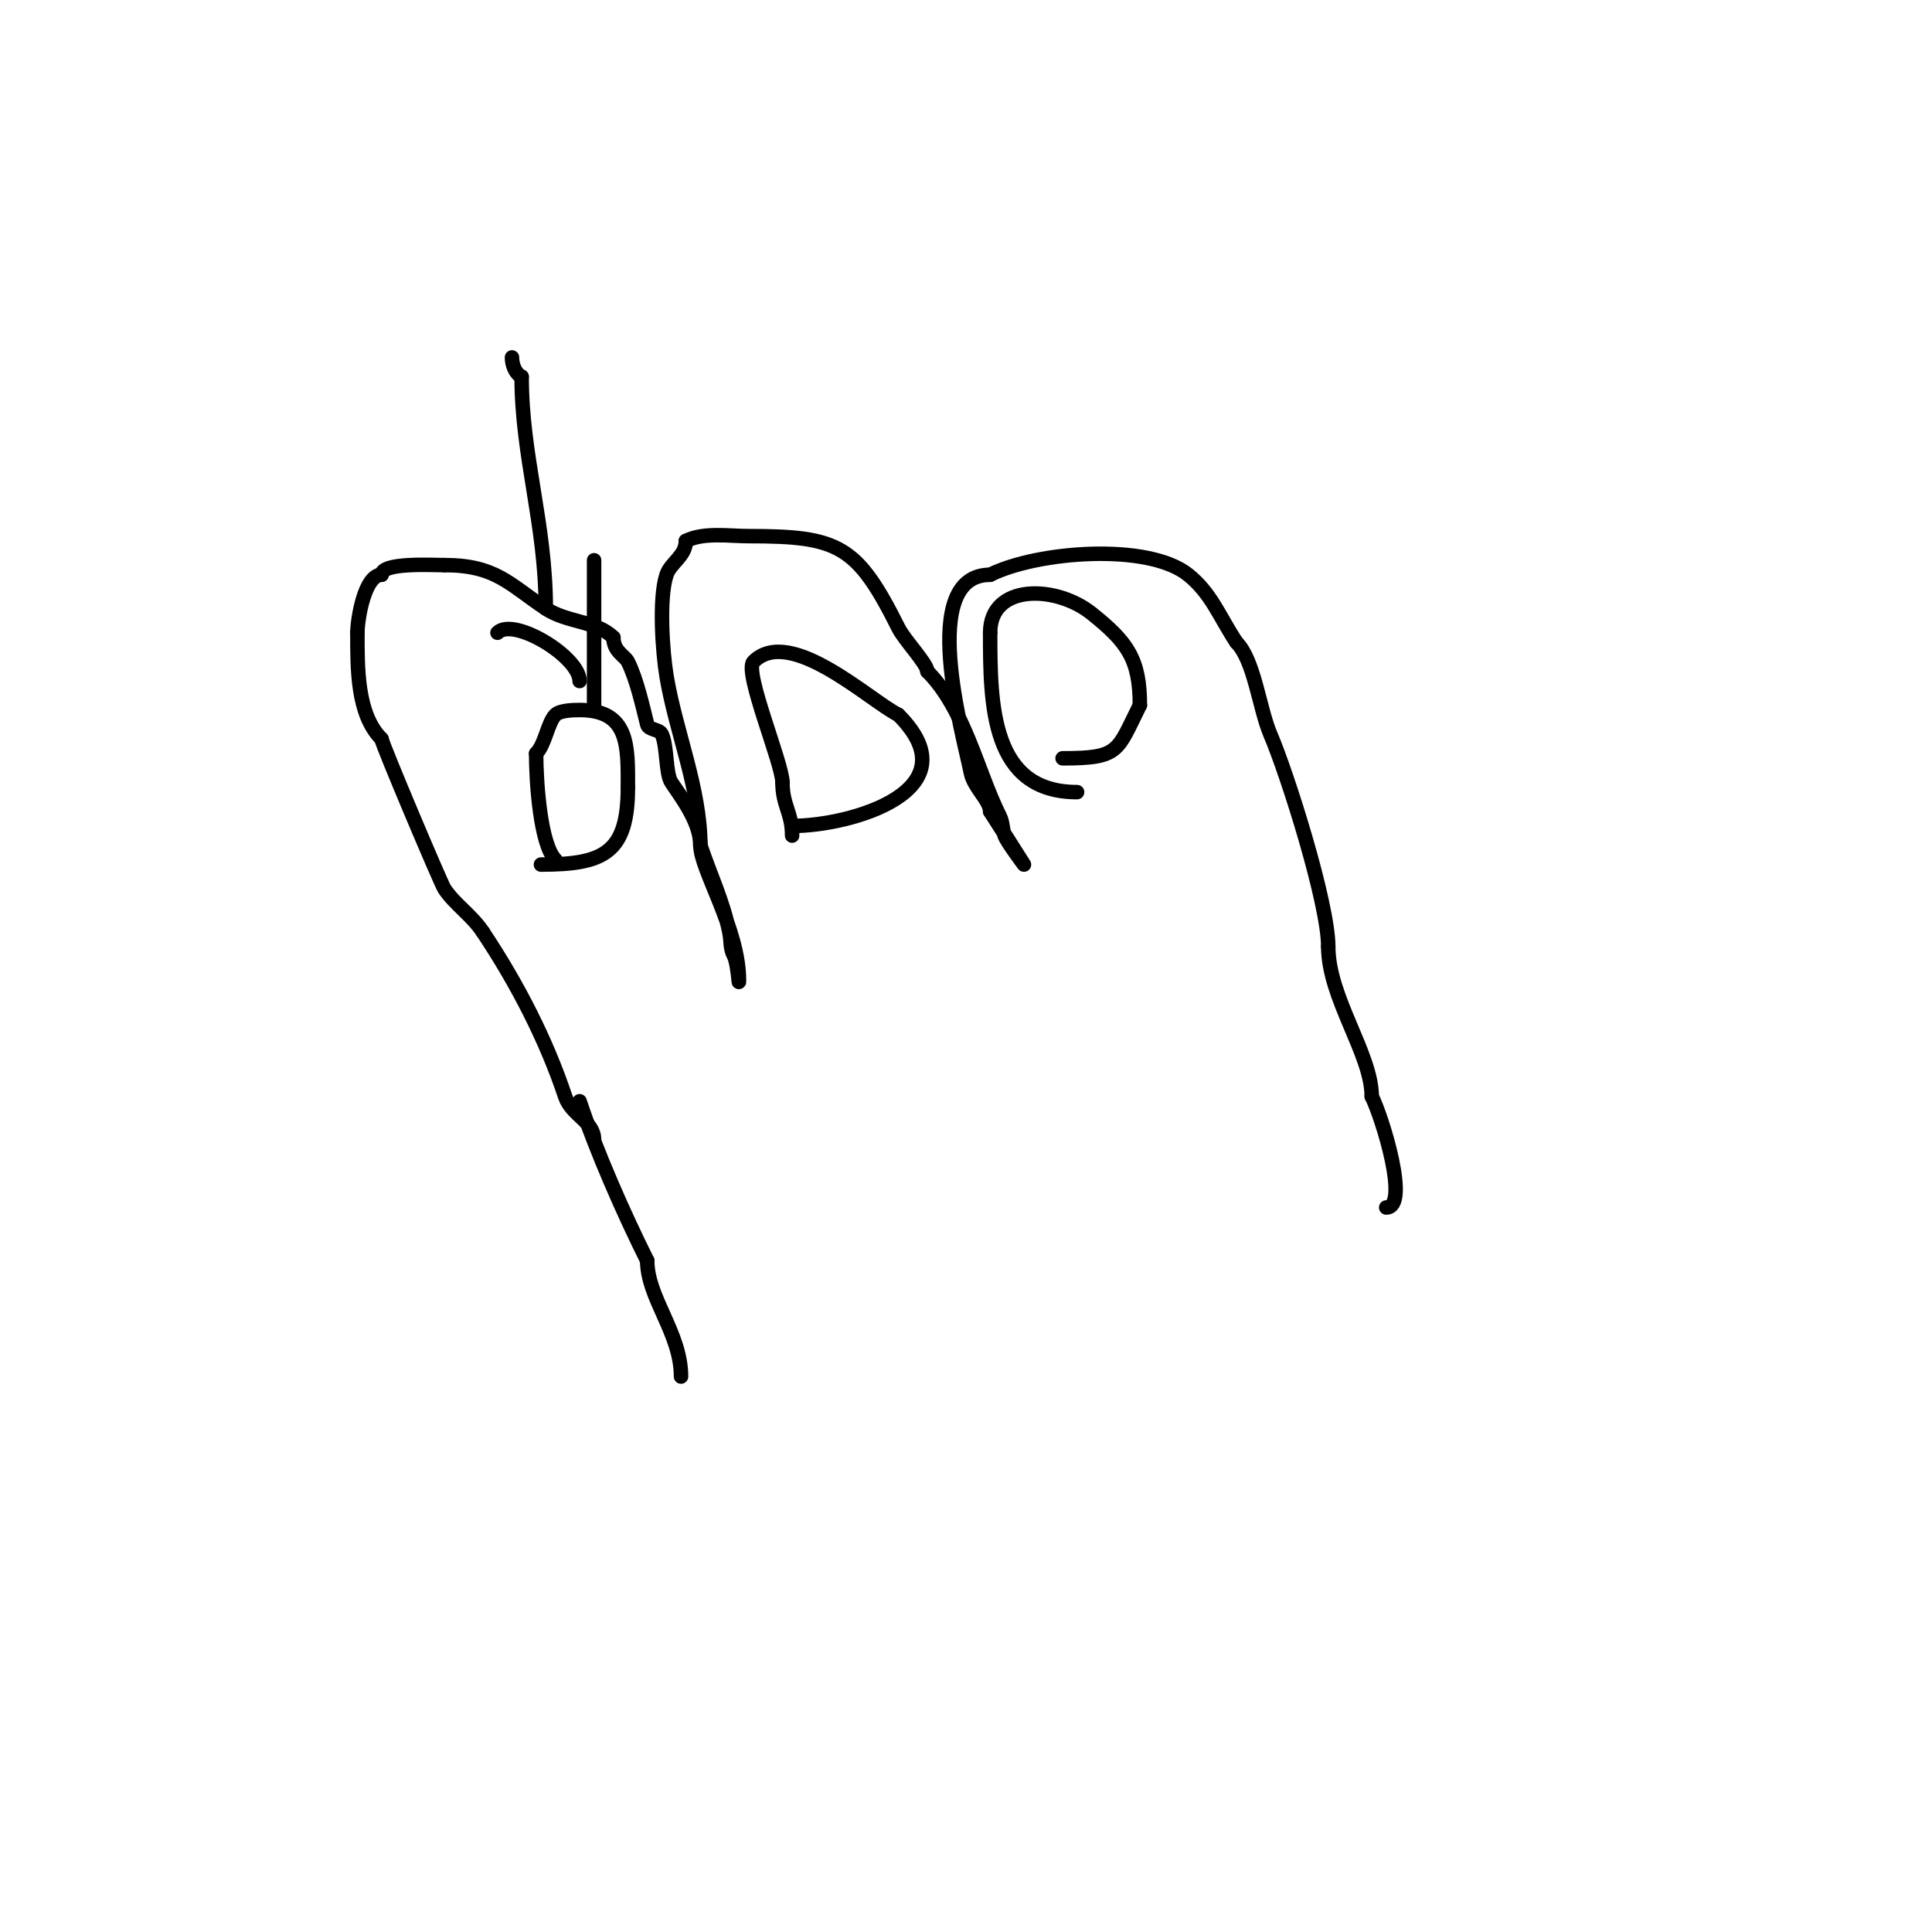 <svg viewBox='0 0 400 400' version='1.1' xmlns='http://www.w3.org/2000/svg' xmlns:xlink='http://www.w3.org/1999/xlink'><g fill='none' stroke='#000000' stroke-width='3' stroke-linecap='round' stroke-linejoin='round'><path d='M112,179c13.073,0 18,-2.429 18,-16'/><path d='M130,163c0,-8.441 0.332,-16 -10,-16c-1.226,0 -4.058,0.058 -5,1c-1.61,1.61 -2.116,6.116 -4,8'/><path d='M111,156c0,5.653 0.821,18.821 4,22'/><path d='M164,171c12.34,0 37.614,-7.386 22,-23'/><path d='M186,148c-5.988,-2.994 -22.451,-18.549 -30,-11c-2.04,2.04 6,21.068 6,25'/><path d='M162,162c0,4.831 2,6.203 2,11'/><path d='M220,157c11.893,0 11.241,-1.482 16,-11'/><path d='M236,146c0,-9.576 -2.605,-13.084 -10,-19c-7.354,-5.884 -21,-6.224 -21,4'/><path d='M205,131c0,14.97 0.2,33 18,33'/><path d='M123,236c0,-3.905 -4.673,-5.019 -6,-9c-3.851,-11.554 -9.785,-23.178 -17,-34'/><path d='M100,193c-2.393,-3.589 -5.79,-5.685 -8,-9c-0.697,-1.045 -13,-30.11 -13,-31'/><path d='M79,153c-5.141,-5.141 -5,-14.727 -5,-22'/><path d='M74,131c0,-2.799 1.473,-12 5,-12'/><path d='M79,119c0,-2.6 10.198,-2 13,-2'/><path d='M92,117c10.62,0 13.412,3.941 21,9c4.417,2.945 10.502,2.502 14,6'/><path d='M127,132c0,2.892 2.39,3.78 3,5c1.813,3.626 3.024,9.098 4,13c0.291,1.166 2.463,0.925 3,2c1.156,2.312 0.782,8.174 2,10c2.086,3.128 6,8.174 6,13'/><path d='M145,175c2.022,6.066 4.722,11.609 6,18c0.45,2.249 0.027,3.054 1,5c0.76,1.52 1,6.7 1,5c0,-10.826 -8,-22.935 -8,-28'/><path d='M145,175c0,-11.713 -5.077,-23.459 -7,-35c-0.827,-4.961 -1.623,-16.131 0,-21c0.835,-2.504 4,-3.869 4,-7'/><path d='M142,112c3.716,-1.858 8.937,-1 13,-1c18.645,0 22.435,1.869 31,19c1.279,2.558 6,7.436 6,9'/><path d='M192,139c7.769,7.769 10.33,20.66 15,30c0.615,1.229 0.565,2.696 1,4c0.404,1.212 4,6 4,6c0,0 -6.298,-9.947 -7,-11'/><path d='M205,168c0,-2.307 -3.387,-4.935 -4,-8c-1.629,-8.144 -11.105,-41 4,-41'/><path d='M205,119c9.683,-4.841 32.641,-6.687 41,0c4.829,3.864 6.513,8.77 10,14'/><path d='M256,133c3.694,3.694 4.744,13.736 7,19c3.579,8.35 12,34.996 12,44'/><path d='M275,196c0,10.592 9,22.22 9,31'/><path d='M284,227c2.231,4.462 7.931,23 3,23'/><path d='M120,228c3.518,10.553 9.189,23.377 14,33'/><path d='M134,261c0,7.749 7,14.953 7,24'/><path d='M141,285'/><path d='M103,131c3.333,-3.333 17,4.979 17,10'/><path d='M123,116c0,10.333 0,20.667 0,31'/><path d='M113,126c0,-17.552 -5,-31.463 -5,-48'/><path d='M108,78c-1.333,-0.667 -2,-2.509 -2,-4'/></g>
</svg>